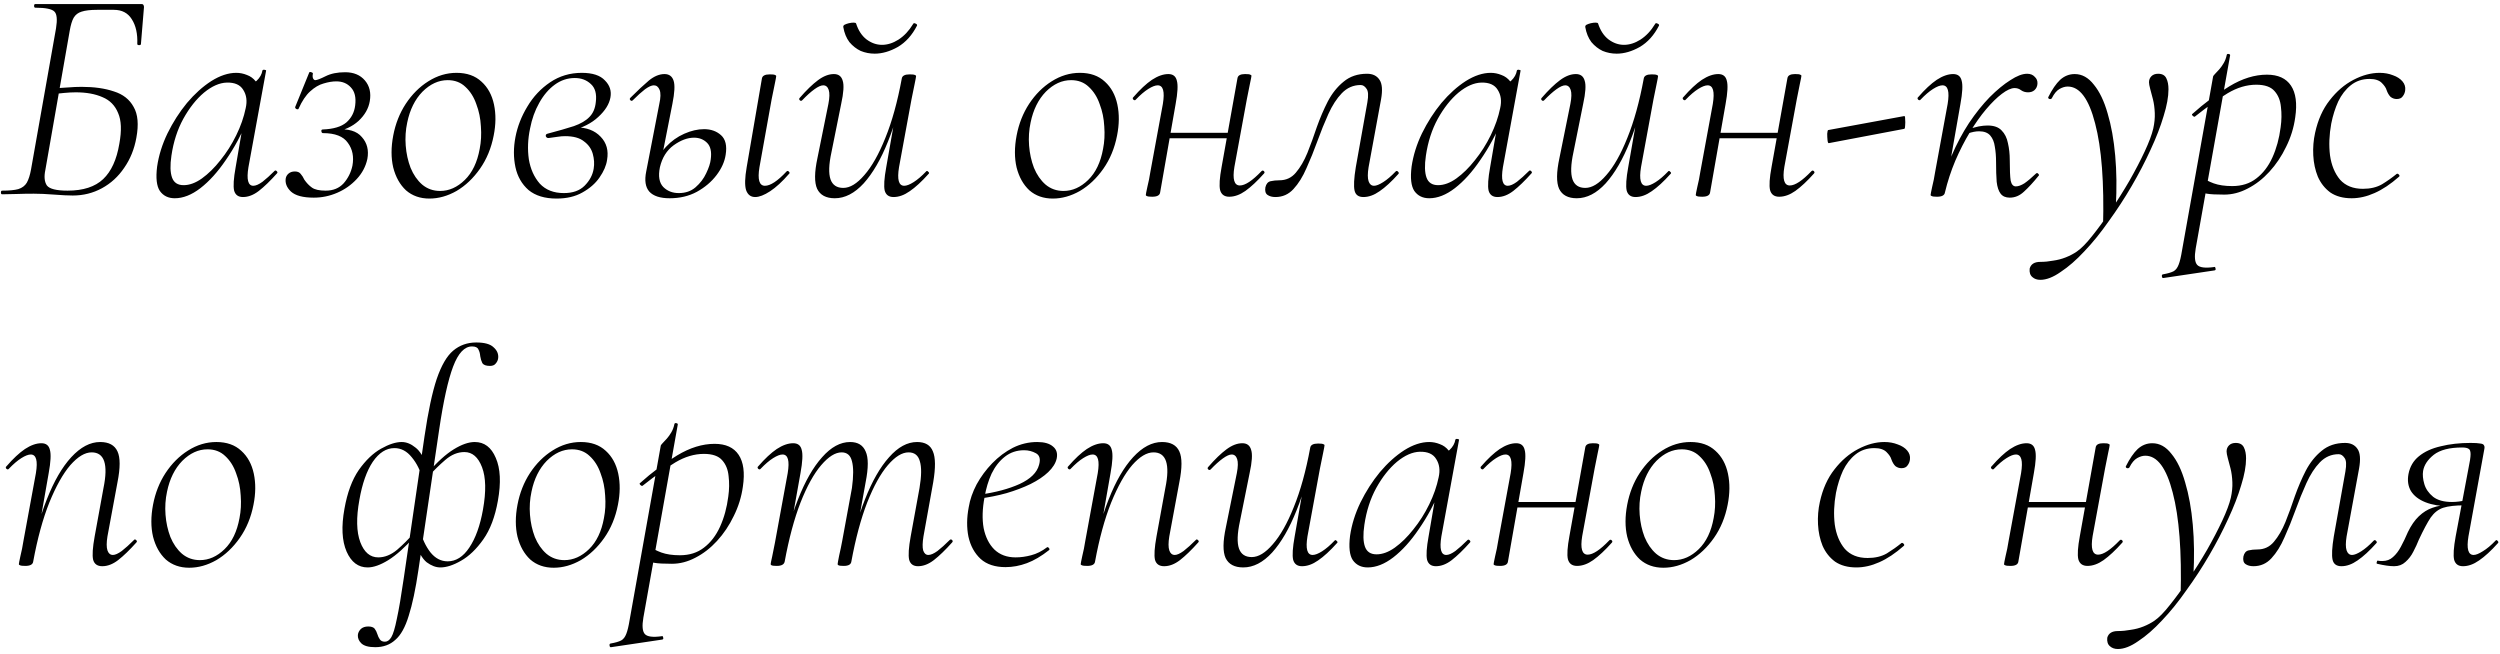 <?xml version="1.0" encoding="UTF-8"?> <svg xmlns="http://www.w3.org/2000/svg" width="386" height="101" viewBox="0 0 386 101" fill="none"><path d="M11.233 30.188C10.512 30.188 9.557 30.141 8.366 30.047C7.175 29.953 6.126 29.906 5.217 29.906C4.277 29.906 3.384 29.922 2.538 29.953C1.692 29.984 0.956 30 0.329 30C0.204 30 0.141 29.906 0.141 29.718C0.141 29.53 0.204 29.436 0.329 29.436C1.426 29.436 2.256 29.358 2.82 29.201C3.415 29.013 3.854 28.684 4.136 28.214C4.418 27.713 4.637 27.023 4.794 26.146L8.648 4.385C8.867 3.038 8.789 2.176 8.413 1.8C8.037 1.393 7.05 1.189 5.452 1.189C5.327 1.189 5.264 1.095 5.264 0.907C5.264 0.719 5.327 0.625 5.452 0.625H21.855C22.012 0.625 22.106 0.672 22.137 0.766C22.2 0.829 22.231 0.938 22.231 1.095L21.761 6.782C21.761 6.907 21.667 6.97 21.479 6.97C21.291 6.97 21.197 6.907 21.197 6.782C21.26 5.215 20.978 3.946 20.351 2.975C19.756 2.004 18.831 1.518 17.578 1.518H14.993C13.959 1.518 13.16 1.612 12.596 1.8C12.063 1.957 11.656 2.27 11.374 2.74C11.123 3.179 10.92 3.852 10.763 4.761L7.003 26.24C6.784 27.274 6.862 28.073 7.238 28.637C7.645 29.17 8.711 29.436 10.434 29.436C12.847 29.436 14.68 28.841 15.933 27.65C17.186 26.459 18.017 24.642 18.424 22.198C18.8 20.161 18.737 18.579 18.236 17.451C17.766 16.292 16.967 15.477 15.839 15.007C14.711 14.506 13.332 14.255 11.703 14.255C11.139 14.255 10.544 14.286 9.917 14.349C9.322 14.412 8.711 14.474 8.084 14.537L8.178 13.691C8.993 13.597 9.76 13.534 10.481 13.503C11.233 13.44 11.938 13.409 12.596 13.409C14.539 13.409 16.199 13.644 17.578 14.114C18.988 14.553 20.006 15.352 20.633 16.511C21.291 17.639 21.432 19.221 21.056 21.258C20.743 23.013 20.116 24.564 19.176 25.911C18.267 27.258 17.124 28.308 15.745 29.06C14.366 29.812 12.862 30.188 11.233 30.188ZM26.985 30.611C25.982 30.611 25.214 30.235 24.682 29.483C24.18 28.731 24.039 27.478 24.259 25.723C24.509 24 25.042 22.292 25.857 20.6C26.703 18.877 27.705 17.31 28.865 15.9C30.055 14.49 31.309 13.362 32.625 12.516C33.972 11.67 35.257 11.247 36.479 11.247C37.043 11.247 37.591 11.357 38.124 11.576C38.656 11.764 39.111 12.093 39.487 12.563C39.863 13.033 40.082 13.644 40.145 14.396L38.359 13.221C38.703 13.158 39.126 12.908 39.628 12.469C40.129 11.999 40.427 11.466 40.521 10.871C40.583 10.777 40.693 10.746 40.85 10.777C41.038 10.808 41.116 10.855 41.085 10.918L38.359 25.817C38.045 27.728 38.296 28.684 39.111 28.684C39.487 28.684 39.957 28.48 40.521 28.073C41.085 27.634 41.711 27.07 42.401 26.381C42.495 26.287 42.604 26.303 42.73 26.428C42.855 26.553 42.871 26.663 42.777 26.757C41.743 27.916 40.803 28.825 39.957 29.483C39.142 30.11 38.327 30.423 37.513 30.423C36.792 30.423 36.338 30.094 36.15 29.436C35.993 28.747 36.071 27.54 36.385 25.817L37.513 19.237L38.265 18.438C37.293 20.757 36.165 22.84 34.881 24.689C33.627 26.538 32.311 27.995 30.933 29.06C29.585 30.094 28.269 30.611 26.985 30.611ZM28.348 28.59C29.256 28.59 30.196 28.245 31.168 27.556C32.17 26.835 33.126 25.895 34.035 24.736C34.975 23.577 35.789 22.292 36.479 20.882C37.168 19.472 37.654 18.078 37.936 16.699C38.186 15.602 38.061 14.662 37.56 13.879C37.09 13.096 36.244 12.72 35.022 12.751C33.894 12.782 32.719 13.299 31.497 14.302C30.306 15.305 29.241 16.652 28.301 18.344C27.392 20.005 26.781 21.9 26.468 24.031C26.248 25.504 26.28 26.632 26.562 27.415C26.844 28.198 27.439 28.59 28.348 28.59ZM48.682 12.375C48.932 12.375 49.465 12.171 50.28 11.764C51.094 11.357 52.097 11.153 53.288 11.153C54.604 11.153 55.622 11.576 56.343 12.422C57.063 13.268 57.314 14.333 57.095 15.618C56.907 16.746 56.327 17.764 55.356 18.673C54.384 19.55 53.162 20.114 51.69 20.365L51.878 19.989C53.758 19.832 55.089 20.224 55.873 21.164C56.687 22.073 56.969 23.201 56.719 24.548C56.468 25.707 55.92 26.741 55.074 27.65C54.228 28.559 53.225 29.264 52.066 29.765C50.906 30.266 49.7 30.517 48.447 30.517C46.786 30.517 45.611 30.204 44.922 29.577C44.264 28.95 43.997 28.261 44.123 27.509C44.185 27.227 44.326 26.992 44.546 26.804C44.796 26.585 45.125 26.475 45.533 26.475C45.94 26.475 46.238 26.6 46.426 26.851C46.645 27.102 46.833 27.399 46.99 27.744C47.334 28.245 47.726 28.653 48.165 28.966C48.603 29.279 49.308 29.436 50.28 29.436C51.439 29.436 52.363 29.06 53.053 28.308C53.742 27.525 54.196 26.616 54.416 25.582C54.666 24.203 54.431 23.028 53.711 22.057C53.021 21.054 51.737 20.553 49.857 20.553C49.731 20.553 49.653 20.459 49.622 20.271C49.59 20.083 49.669 19.989 49.857 19.989C51.486 19.926 52.692 19.566 53.476 18.908C54.259 18.219 54.713 17.341 54.839 16.276C54.995 15.054 54.776 14.13 54.181 13.503C53.617 12.876 52.865 12.563 51.925 12.563C51.329 12.563 50.671 12.673 49.951 12.892C49.261 13.08 48.572 13.487 47.883 14.114C47.225 14.709 46.629 15.602 46.097 16.793C46.065 16.887 45.956 16.903 45.768 16.84C45.611 16.746 45.548 16.636 45.58 16.511L47.742 11.2C47.773 11.106 47.883 11.09 48.071 11.153C48.259 11.216 48.337 11.294 48.306 11.388C48.243 11.701 48.259 11.952 48.353 12.14C48.447 12.297 48.556 12.375 48.682 12.375ZM66.308 30.658C64.867 30.658 63.66 30.235 62.689 29.389C61.749 28.512 61.091 27.337 60.715 25.864C60.37 24.391 60.37 22.746 60.715 20.929C61.06 19.112 61.702 17.482 62.642 16.041C63.614 14.568 64.773 13.409 66.12 12.563C67.499 11.686 68.956 11.247 70.491 11.247C72.089 11.247 73.374 11.701 74.345 12.61C75.317 13.487 75.959 14.662 76.272 16.135C76.585 17.608 76.57 19.206 76.225 20.929C75.849 22.872 75.144 24.579 74.11 26.052C73.076 27.525 71.87 28.668 70.491 29.483C69.112 30.266 67.718 30.658 66.308 30.658ZM67.953 29.483C69.332 29.483 70.601 28.919 71.76 27.791C72.919 26.663 73.687 25.065 74.063 22.997C74.282 21.9 74.345 20.741 74.251 19.519C74.189 18.297 73.954 17.153 73.546 16.088C73.17 14.991 72.606 14.098 71.854 13.409C71.133 12.72 70.225 12.375 69.128 12.375C67.718 12.375 66.418 12.97 65.227 14.161C64.068 15.352 63.285 16.934 62.877 18.908C62.627 20.067 62.548 21.258 62.642 22.48C62.736 23.702 62.987 24.846 63.394 25.911C63.833 26.976 64.428 27.838 65.18 28.496C65.963 29.154 66.888 29.483 67.953 29.483ZM85.93 30.658C84.113 30.658 82.671 30.219 81.606 29.342C80.572 28.433 79.898 27.258 79.585 25.817C79.272 24.344 79.272 22.793 79.585 21.164C79.898 19.535 80.509 17.968 81.418 16.464C82.327 14.929 83.502 13.675 84.943 12.704C86.384 11.733 88.014 11.247 89.831 11.247C91.492 11.247 92.682 11.639 93.403 12.422C94.155 13.174 94.437 14.051 94.249 15.054C94.061 16.088 93.434 17.091 92.369 18.062C91.335 19.033 89.941 19.738 88.186 20.177L88.891 19.66C90.552 19.66 91.836 20.146 92.745 21.117C93.654 22.057 93.983 23.248 93.732 24.689C93.607 25.566 93.215 26.475 92.557 27.415C91.93 28.324 91.053 29.091 89.925 29.718C88.828 30.345 87.497 30.658 85.93 30.658ZM87.058 29.812C88.437 29.812 89.502 29.436 90.254 28.684C91.037 27.901 91.507 27.023 91.664 26.052C91.789 25.3 91.742 24.532 91.523 23.749C91.304 22.966 90.849 22.323 90.16 21.822C89.502 21.289 88.531 21.023 87.246 21.023C86.87 21.023 86.494 21.054 86.118 21.117C85.742 21.18 85.288 21.242 84.755 21.305C84.536 21.336 84.379 21.258 84.285 21.07C84.222 20.851 84.301 20.71 84.52 20.647C86.181 20.208 87.544 19.817 88.609 19.472C89.674 19.096 90.473 18.626 91.006 18.062C91.57 17.498 91.899 16.73 91.993 15.759C92.15 14.506 91.899 13.581 91.241 12.986C90.583 12.359 89.753 12.046 88.75 12.046C87.622 12.046 86.588 12.391 85.648 13.08C84.708 13.769 83.909 14.709 83.251 15.9C82.593 17.059 82.123 18.375 81.841 19.848C81.496 21.477 81.434 23.06 81.653 24.595C81.904 26.099 82.468 27.352 83.345 28.355C84.254 29.326 85.491 29.812 87.058 29.812ZM116.602 30.423C115.913 30.423 115.443 30.063 115.192 29.342C114.973 28.621 115.004 27.446 115.286 25.817L117.636 12.14C117.699 11.701 118.106 11.482 118.858 11.482C119.297 11.482 119.563 11.513 119.657 11.576C119.783 11.607 119.845 11.67 119.845 11.764C119.845 11.858 119.767 12.281 119.61 13.033C119.454 13.754 119.297 14.521 119.14 15.336L117.26 25.817C116.947 27.728 117.229 28.684 118.106 28.684C118.952 28.684 120.065 27.948 121.443 26.475C121.569 26.35 121.694 26.365 121.819 26.522C121.945 26.647 121.945 26.757 121.819 26.851C120.785 28.042 119.814 28.935 118.905 29.53C117.997 30.125 117.229 30.423 116.602 30.423ZM103.395 30.611C101.923 30.611 100.873 30.266 100.246 29.577C99.651 28.888 99.494 27.854 99.776 26.475L101.797 16.041C102.017 15.07 102.032 14.349 101.844 13.879C101.656 13.409 101.359 13.174 100.951 13.174C100.607 13.174 100.152 13.378 99.588 13.785C99.056 14.192 98.429 14.756 97.708 15.477C97.583 15.602 97.458 15.602 97.332 15.477C97.207 15.352 97.207 15.226 97.332 15.101C98.46 13.973 99.416 13.08 100.199 12.422C101.014 11.764 101.813 11.435 102.596 11.435C103.317 11.435 103.787 11.78 104.006 12.469C104.226 13.127 104.163 14.318 103.818 16.041L101.891 25.817C101.609 27.196 101.782 28.214 102.408 28.872C103.035 29.499 103.834 29.812 104.805 29.812C105.839 29.812 106.701 29.514 107.39 28.919C108.111 28.292 108.659 27.572 109.035 26.757C109.443 25.911 109.678 25.19 109.74 24.595C109.897 23.436 109.709 22.59 109.176 22.057C108.644 21.524 107.97 21.258 107.155 21.258C106.153 21.258 105.103 21.65 104.006 22.433C102.941 23.216 102.236 24.344 101.891 25.817L101.28 25.77C101.531 24.548 102.048 23.514 102.831 22.668C103.646 21.791 104.586 21.117 105.651 20.647C106.717 20.177 107.735 19.942 108.706 19.942C109.772 19.942 110.649 20.255 111.338 20.882C112.028 21.509 112.263 22.511 112.043 23.89C111.887 24.955 111.417 26.005 110.633 27.039C109.85 28.073 108.832 28.935 107.578 29.624C106.356 30.282 104.962 30.611 103.395 30.611ZM128.892 30.611C127.544 30.611 126.636 30.125 126.166 29.154C125.727 28.183 125.743 26.6 126.213 24.407L127.905 16.041C128.093 15.07 128.108 14.349 127.952 13.879C127.795 13.409 127.513 13.174 127.106 13.174C126.761 13.174 126.307 13.378 125.743 13.785C125.179 14.192 124.552 14.756 123.863 15.477C123.737 15.602 123.612 15.602 123.487 15.477C123.361 15.352 123.361 15.226 123.487 15.101C124.521 13.91 125.461 13.002 126.307 12.375C127.153 11.748 127.967 11.435 128.751 11.435C129.471 11.435 129.926 11.78 130.114 12.469C130.333 13.127 130.255 14.318 129.879 16.041L128.375 23.514C127.967 25.394 127.92 26.788 128.234 27.697C128.547 28.574 129.205 29.013 130.208 29.013C131.242 29.013 132.323 28.355 133.451 27.039C134.61 25.723 135.691 23.812 136.694 21.305C137.728 18.767 138.574 15.712 139.232 12.14L139.749 12.187C139.122 15.822 138.245 19.033 137.117 21.822C136.02 24.579 134.767 26.741 133.357 28.308C131.947 29.843 130.458 30.611 128.892 30.611ZM137.963 30.423C137.242 30.423 136.788 30.094 136.6 29.436C136.443 28.747 136.521 27.54 136.835 25.817L139.232 12.14C139.294 11.701 139.702 11.482 140.454 11.482C140.861 11.482 141.127 11.513 141.253 11.576C141.378 11.607 141.441 11.67 141.441 11.764C141.441 11.858 141.362 12.281 141.206 13.033C141.049 13.754 140.892 14.521 140.736 15.336L138.809 25.817C138.495 27.728 138.762 28.684 139.608 28.684C139.984 28.684 140.469 28.496 141.065 28.12C141.66 27.744 142.302 27.196 142.992 26.475C143.086 26.35 143.195 26.365 143.321 26.522C143.477 26.647 143.493 26.757 143.368 26.851C142.302 28.042 141.331 28.935 140.454 29.53C139.608 30.125 138.777 30.423 137.963 30.423ZM135.049 8.286C134.297 8.286 133.576 8.145 132.887 7.863C132.229 7.55 131.649 7.095 131.148 6.5C130.678 5.873 130.364 5.106 130.208 4.197C130.176 4.04 130.239 3.915 130.396 3.821C130.584 3.727 130.803 3.649 131.054 3.586C131.336 3.523 131.586 3.492 131.806 3.492C132.025 3.492 132.15 3.539 132.182 3.633C132.526 4.698 133.059 5.513 133.78 6.077C134.532 6.641 135.331 6.923 136.177 6.923C137.023 6.923 137.869 6.657 138.715 6.124C139.592 5.56 140.344 4.761 140.971 3.727C141.033 3.57 141.159 3.539 141.347 3.633C141.566 3.727 141.644 3.837 141.582 3.962C140.83 5.435 139.843 6.531 138.621 7.252C137.399 7.941 136.208 8.286 135.049 8.286ZM162.557 30.658C161.116 30.658 159.91 30.235 158.938 29.389C157.998 28.512 157.34 27.337 156.964 25.864C156.62 24.391 156.62 22.746 156.964 20.929C157.309 19.112 157.951 17.482 158.891 16.041C159.863 14.568 161.022 13.409 162.369 12.563C163.748 11.686 165.205 11.247 166.74 11.247C168.338 11.247 169.623 11.701 170.594 12.61C171.566 13.487 172.208 14.662 172.521 16.135C172.835 17.608 172.819 19.206 172.474 20.929C172.098 22.872 171.393 24.579 170.359 26.052C169.325 27.525 168.119 28.668 166.74 29.483C165.362 30.266 163.967 30.658 162.557 30.658ZM164.202 29.483C165.581 29.483 166.85 28.919 168.009 27.791C169.169 26.663 169.936 25.065 170.312 22.997C170.532 21.9 170.594 20.741 170.5 19.519C170.438 18.297 170.203 17.153 169.795 16.088C169.419 14.991 168.855 14.098 168.103 13.409C167.383 12.72 166.474 12.375 165.377 12.375C163.967 12.375 162.667 12.97 161.476 14.161C160.317 15.352 159.534 16.934 159.126 18.908C158.876 20.067 158.797 21.258 158.891 22.48C158.985 23.702 159.236 24.846 159.643 25.911C160.082 26.976 160.677 27.838 161.429 28.496C162.213 29.154 163.137 29.483 164.202 29.483ZM177.902 30.376C177.495 30.376 177.228 30.345 177.103 30.282C176.978 30.251 176.915 30.188 176.915 30.094C176.915 30 176.993 29.593 177.15 28.872C177.338 28.12 177.495 27.337 177.62 26.522L179.547 16.041C179.86 14.13 179.594 13.174 178.748 13.174C178.372 13.174 177.886 13.362 177.291 13.738C176.696 14.114 176.053 14.662 175.364 15.383C175.27 15.508 175.145 15.508 174.988 15.383C174.863 15.226 174.863 15.101 174.988 15.007C176.022 13.816 176.978 12.923 177.855 12.328C178.764 11.733 179.61 11.435 180.393 11.435C181.114 11.435 181.552 11.78 181.709 12.469C181.897 13.127 181.834 14.318 181.521 16.041L179.124 29.718C179.061 30.157 178.654 30.376 177.902 30.376ZM179.547 21.352L179.735 20.506H190.545L190.404 21.352H179.547ZM189.793 30.376C189.041 30.376 188.571 30.031 188.383 29.342C188.226 28.653 188.305 27.462 188.618 25.77L191.062 12.093C191.125 11.654 191.516 11.435 192.237 11.435C192.676 11.435 192.942 11.466 193.036 11.529C193.161 11.56 193.224 11.623 193.224 11.717C193.224 11.811 193.146 12.218 192.989 12.939C192.832 13.66 192.676 14.443 192.519 15.289L190.592 25.77C190.279 27.681 190.561 28.637 191.438 28.637C192.253 28.637 193.365 27.901 194.775 26.428C194.9 26.303 195.026 26.303 195.151 26.428C195.276 26.553 195.276 26.679 195.151 26.804C194.117 27.963 193.161 28.856 192.284 29.483C191.438 30.078 190.608 30.376 189.793 30.376ZM196.927 30.423C196.426 30.423 196.019 30.313 195.705 30.094C195.392 29.875 195.282 29.483 195.376 28.919C195.502 28.386 195.768 28.073 196.175 27.979C196.583 27.885 197.037 27.838 197.538 27.838C198.572 27.838 199.418 27.446 200.076 26.663C200.766 25.848 201.361 24.83 201.862 23.608C202.364 22.355 202.849 21.023 203.319 19.613C203.821 18.203 204.385 16.887 205.011 15.665C205.669 14.412 206.484 13.393 207.455 12.61C208.427 11.795 209.633 11.388 211.074 11.388C211.952 11.388 212.594 11.701 213.001 12.328C213.409 12.923 213.487 13.926 213.236 15.336L211.309 25.817C211.153 26.788 211.153 27.509 211.309 27.979C211.466 28.449 211.748 28.684 212.155 28.684C212.5 28.684 212.97 28.496 213.565 28.12C214.161 27.744 214.803 27.196 215.492 26.475C215.618 26.35 215.743 26.365 215.868 26.522C215.994 26.647 216.009 26.757 215.915 26.851C214.85 28.042 213.879 28.935 213.001 29.53C212.155 30.125 211.325 30.423 210.51 30.423C209.758 30.423 209.304 30.094 209.147 29.436C208.991 28.747 209.053 27.54 209.335 25.817L211.121 15.806C211.309 14.741 211.262 14.036 210.98 13.691C210.73 13.315 210.432 13.127 210.087 13.127C208.959 13.127 207.988 13.55 207.173 14.396C206.39 15.211 205.701 16.276 205.105 17.592C204.51 18.908 203.946 20.302 203.413 21.775C202.881 23.248 202.317 24.642 201.721 25.958C201.157 27.274 200.484 28.355 199.7 29.201C198.948 30.016 198.024 30.423 196.927 30.423ZM220.676 30.611C219.673 30.611 218.906 30.235 218.373 29.483C217.872 28.731 217.731 27.478 217.95 25.723C218.201 24 218.733 22.292 219.548 20.6C220.394 18.877 221.397 17.31 222.556 15.9C223.747 14.49 225 13.362 226.316 12.516C227.663 11.67 228.948 11.247 230.17 11.247C230.734 11.247 231.282 11.357 231.815 11.576C232.348 11.764 232.802 12.093 233.178 12.563C233.554 13.033 233.773 13.644 233.836 14.396L232.05 13.221C232.395 13.158 232.818 12.908 233.319 12.469C233.82 11.999 234.118 11.466 234.212 10.871C234.275 10.777 234.384 10.746 234.541 10.777C234.729 10.808 234.807 10.855 234.776 10.918L232.05 25.817C231.737 27.728 231.987 28.684 232.802 28.684C233.178 28.684 233.648 28.48 234.212 28.073C234.776 27.634 235.403 27.07 236.092 26.381C236.186 26.287 236.296 26.303 236.421 26.428C236.546 26.553 236.562 26.663 236.468 26.757C235.434 27.916 234.494 28.825 233.648 29.483C232.833 30.11 232.019 30.423 231.204 30.423C230.483 30.423 230.029 30.094 229.841 29.436C229.684 28.747 229.763 27.54 230.076 25.817L231.204 19.237L231.956 18.438C230.985 20.757 229.857 22.84 228.572 24.689C227.319 26.538 226.003 27.995 224.624 29.06C223.277 30.094 221.961 30.611 220.676 30.611ZM222.039 28.59C222.948 28.59 223.888 28.245 224.859 27.556C225.862 26.835 226.817 25.895 227.726 24.736C228.666 23.577 229.481 22.292 230.17 20.882C230.859 19.472 231.345 18.078 231.627 16.699C231.878 15.602 231.752 14.662 231.251 13.879C230.781 13.096 229.935 12.72 228.713 12.751C227.585 12.782 226.41 13.299 225.188 14.302C223.997 15.305 222.932 16.652 221.992 18.344C221.083 20.005 220.472 21.9 220.159 24.031C219.94 25.504 219.971 26.632 220.253 27.415C220.535 28.198 221.13 28.59 222.039 28.59ZM243.454 30.611C242.107 30.611 241.198 30.125 240.728 29.154C240.289 28.183 240.305 26.6 240.775 24.407L242.467 16.041C242.655 15.07 242.671 14.349 242.514 13.879C242.357 13.409 242.075 13.174 241.668 13.174C241.323 13.174 240.869 13.378 240.305 13.785C239.741 14.192 239.114 14.756 238.425 15.477C238.3 15.602 238.174 15.602 238.049 15.477C237.924 15.352 237.924 15.226 238.049 15.101C239.083 13.91 240.023 13.002 240.869 12.375C241.715 11.748 242.53 11.435 243.313 11.435C244.034 11.435 244.488 11.78 244.676 12.469C244.895 13.127 244.817 14.318 244.441 16.041L242.937 23.514C242.53 25.394 242.483 26.788 242.796 27.697C243.109 28.574 243.767 29.013 244.77 29.013C245.804 29.013 246.885 28.355 248.013 27.039C249.172 25.723 250.253 23.812 251.256 21.305C252.29 18.767 253.136 15.712 253.794 12.14L254.311 12.187C253.684 15.822 252.807 19.033 251.679 21.822C250.582 24.579 249.329 26.741 247.919 28.308C246.509 29.843 245.021 30.611 243.454 30.611ZM252.525 30.423C251.804 30.423 251.35 30.094 251.162 29.436C251.005 28.747 251.084 27.54 251.397 25.817L253.794 12.14C253.857 11.701 254.264 11.482 255.016 11.482C255.423 11.482 255.69 11.513 255.815 11.576C255.94 11.607 256.003 11.67 256.003 11.764C256.003 11.858 255.925 12.281 255.768 13.033C255.611 13.754 255.455 14.521 255.298 15.336L253.371 25.817C253.058 27.728 253.324 28.684 254.17 28.684C254.546 28.684 255.032 28.496 255.627 28.12C256.222 27.744 256.865 27.196 257.554 26.475C257.648 26.35 257.758 26.365 257.883 26.522C258.04 26.647 258.055 26.757 257.93 26.851C256.865 28.042 255.893 28.935 255.016 29.53C254.17 30.125 253.34 30.423 252.525 30.423ZM249.611 8.286C248.859 8.286 248.138 8.145 247.449 7.863C246.791 7.55 246.211 7.095 245.71 6.5C245.24 5.873 244.927 5.106 244.77 4.197C244.739 4.04 244.801 3.915 244.958 3.821C245.146 3.727 245.365 3.649 245.616 3.586C245.898 3.523 246.149 3.492 246.368 3.492C246.587 3.492 246.713 3.539 246.744 3.633C247.089 4.698 247.621 5.513 248.342 6.077C249.094 6.641 249.893 6.923 250.739 6.923C251.585 6.923 252.431 6.657 253.277 6.124C254.154 5.56 254.906 4.761 255.533 3.727C255.596 3.57 255.721 3.539 255.909 3.633C256.128 3.727 256.207 3.837 256.144 3.962C255.392 5.435 254.405 6.531 253.183 7.252C251.961 7.941 250.77 8.286 249.611 8.286ZM262.814 30.376C262.407 30.376 262.14 30.345 262.015 30.282C261.89 30.251 261.827 30.188 261.827 30.094C261.827 30 261.905 29.593 262.062 28.872C262.25 28.12 262.407 27.337 262.532 26.522L264.459 16.041C264.772 14.13 264.506 13.174 263.66 13.174C263.284 13.174 262.798 13.362 262.203 13.738C261.608 14.114 260.965 14.662 260.276 15.383C260.182 15.508 260.057 15.508 259.9 15.383C259.775 15.226 259.775 15.101 259.9 15.007C260.934 13.816 261.89 12.923 262.767 12.328C263.676 11.733 264.522 11.435 265.305 11.435C266.026 11.435 266.464 11.78 266.621 12.469C266.809 13.127 266.746 14.318 266.433 16.041L264.036 29.718C263.973 30.157 263.566 30.376 262.814 30.376ZM264.459 21.352L264.647 20.506H275.457L275.316 21.352H264.459ZM274.705 30.376C273.953 30.376 273.483 30.031 273.295 29.342C273.138 28.653 273.217 27.462 273.53 25.77L275.974 12.093C276.037 11.654 276.428 11.435 277.149 11.435C277.588 11.435 277.854 11.466 277.948 11.529C278.073 11.56 278.136 11.623 278.136 11.717C278.136 11.811 278.058 12.218 277.901 12.939C277.744 13.66 277.588 14.443 277.431 15.289L275.504 25.77C275.191 27.681 275.473 28.637 276.35 28.637C277.165 28.637 278.277 27.901 279.687 26.428C279.812 26.303 279.938 26.303 280.063 26.428C280.188 26.553 280.188 26.679 280.063 26.804C279.029 27.963 278.073 28.856 277.196 29.483C276.35 30.078 275.52 30.376 274.705 30.376ZM282.357 22.104C282.263 22.104 282.2 21.947 282.169 21.634C282.137 21.321 282.122 20.992 282.122 20.647C282.153 20.302 282.2 20.114 282.263 20.083L294.013 17.921C294.107 17.89 294.154 18.046 294.154 18.391C294.185 18.704 294.185 19.033 294.154 19.378C294.154 19.691 294.107 19.864 294.013 19.895L282.357 22.104ZM300.296 29.718L299.685 29.671C299.998 27.728 300.547 25.848 301.33 24.031C302.113 22.214 303.006 20.537 304.009 19.002C305.043 17.467 306.108 16.135 307.205 15.007C308.333 13.879 309.398 13.002 310.401 12.375C311.404 11.717 312.265 11.388 312.986 11.388C313.487 11.388 313.879 11.545 314.161 11.858C314.474 12.14 314.615 12.5 314.584 12.939C314.553 13.346 314.396 13.675 314.114 13.926C313.863 14.145 313.534 14.255 313.127 14.255C312.72 14.255 312.359 14.145 312.046 13.926C311.764 13.707 311.435 13.597 311.059 13.597C310.526 13.597 309.868 13.895 309.085 14.49C308.333 15.054 307.518 15.853 306.641 16.887C305.795 17.89 304.965 19.065 304.15 20.412C303.335 21.759 302.583 23.232 301.894 24.83C301.236 26.397 300.703 28.026 300.296 29.718ZM299.074 30.376C298.667 30.376 298.4 30.345 298.275 30.282C298.15 30.251 298.087 30.188 298.087 30.094C298.087 30 298.165 29.593 298.322 28.872C298.51 28.12 298.667 27.337 298.792 26.522L300.719 16.041C301.032 14.13 300.766 13.174 299.92 13.174C299.544 13.174 299.058 13.362 298.463 13.738C297.868 14.114 297.225 14.662 296.536 15.383C296.442 15.508 296.317 15.508 296.16 15.383C296.035 15.226 296.035 15.101 296.16 15.007C297.194 13.816 298.15 12.923 299.027 12.328C299.936 11.733 300.782 11.435 301.565 11.435C302.286 11.435 302.724 11.78 302.881 12.469C303.069 13.127 303.006 14.318 302.693 16.041L300.296 29.718C300.233 30.157 299.826 30.376 299.074 30.376ZM310.307 30.517C309.68 30.517 309.21 30.313 308.897 29.906C308.584 29.499 308.38 28.888 308.286 28.073C308.223 27.258 308.192 26.24 308.192 25.018C308.192 24.141 308.129 23.357 308.004 22.668C307.91 21.947 307.675 21.368 307.299 20.929C306.923 20.49 306.343 20.271 305.56 20.271C305.059 20.271 304.495 20.381 303.868 20.6L303.821 20.036C304.448 19.785 305.012 19.613 305.513 19.519C306.014 19.425 306.469 19.378 306.876 19.378C307.847 19.378 308.568 19.629 309.038 20.13C309.539 20.631 309.868 21.289 310.025 22.104C310.213 22.919 310.307 23.78 310.307 24.689C310.307 26.224 310.354 27.29 310.448 27.885C310.573 28.48 310.84 28.778 311.247 28.778C311.623 28.778 312.062 28.621 312.563 28.308C313.064 27.963 313.66 27.462 314.349 26.804C314.474 26.679 314.6 26.694 314.725 26.851C314.85 26.976 314.85 27.086 314.725 27.18C313.942 28.151 313.205 28.95 312.516 29.577C311.858 30.204 311.122 30.517 310.307 30.517ZM315.026 43.207C314.525 43.207 314.117 43.066 313.804 42.784C313.459 42.502 313.318 42.063 313.381 41.468C313.569 40.779 314.117 40.434 315.026 40.434C315.684 40.434 316.342 40.371 317 40.246C317.689 40.152 318.347 39.98 318.974 39.729C319.601 39.478 320.165 39.181 320.666 38.836C321.355 38.366 322.154 37.551 323.063 36.392C323.972 35.264 324.927 33.948 325.93 32.444C326.933 30.971 327.888 29.452 328.797 27.885C329.706 26.287 330.489 24.783 331.147 23.373C331.805 21.963 332.244 20.788 332.463 19.848C332.651 19.002 332.729 18.203 332.698 17.451C332.667 16.668 332.573 15.963 332.416 15.336C332.259 14.709 332.118 14.177 331.993 13.738C331.868 13.268 331.805 12.923 331.805 12.704C331.805 12.328 331.93 12.015 332.181 11.764C332.432 11.513 332.776 11.388 333.215 11.388C333.842 11.388 334.265 11.623 334.484 12.093C334.703 12.532 334.813 13.096 334.813 13.785C334.813 14.944 334.562 16.323 334.061 17.921C333.591 19.519 332.917 21.258 332.04 23.138C331.194 24.987 330.223 26.851 329.126 28.731C328.029 30.611 326.854 32.413 325.601 34.136C324.379 35.891 323.126 37.442 321.841 38.789C320.588 40.136 319.366 41.202 318.175 41.985C317.016 42.8 315.966 43.207 315.026 43.207ZM324.708 35.076C324.896 28.183 324.489 22.84 323.486 19.049C322.515 15.258 321.105 13.362 319.256 13.362C318.849 13.362 318.426 13.487 317.987 13.738C317.548 13.989 317.157 14.459 316.812 15.148C316.749 15.273 316.624 15.32 316.436 15.289C316.279 15.226 316.217 15.132 316.248 15.007C316.843 13.816 317.454 12.923 318.081 12.328C318.739 11.733 319.491 11.435 320.337 11.435C321.465 11.435 322.452 11.983 323.298 13.08C324.175 14.145 324.88 15.618 325.413 17.498C325.977 19.378 326.369 21.556 326.588 24.031C326.807 26.475 326.839 29.091 326.682 31.88L324.708 35.076ZM334.034 42.925C333.909 42.956 333.83 42.878 333.799 42.69C333.768 42.502 333.815 42.392 333.94 42.361C334.661 42.236 335.209 42.079 335.585 41.891C335.93 41.703 336.196 41.358 336.384 40.857C336.572 40.387 336.744 39.666 336.901 38.695L341.695 11.858C341.695 11.764 341.789 11.623 341.977 11.435C342.165 11.247 342.384 11.012 342.635 10.73C342.886 10.448 343.121 10.119 343.34 9.743C343.559 9.367 343.716 8.944 343.81 8.474C343.841 8.349 343.935 8.302 344.092 8.333C344.28 8.364 344.358 8.443 344.327 8.568L339.016 38.366C338.797 39.651 338.875 40.497 339.251 40.904C339.627 41.311 340.489 41.421 341.836 41.233C341.961 41.17 342.04 41.233 342.071 41.421C342.134 41.609 342.087 41.719 341.93 41.75L334.034 42.925ZM343.434 30.047C342.181 30.047 341.288 30 340.755 29.906C340.222 29.812 339.737 29.718 339.298 29.624L339.768 27.274C340.363 27.681 341.037 28.026 341.789 28.308C342.572 28.59 343.528 28.731 344.656 28.731C346.129 28.731 347.366 28.339 348.369 27.556C349.403 26.773 350.233 25.692 350.86 24.313C351.487 22.934 351.91 21.383 352.129 19.66C352.286 18.563 352.301 17.514 352.176 16.511C352.082 15.508 351.753 14.694 351.189 14.067C350.625 13.409 349.685 13.08 348.369 13.08C346.896 13.08 345.424 13.519 343.951 14.396C342.51 15.273 340.818 16.48 338.875 18.015C338.781 18.046 338.671 17.999 338.546 17.874C338.421 17.717 338.405 17.623 338.499 17.592C340.348 15.931 342.259 14.506 344.233 13.315C346.207 12.124 348.134 11.529 350.014 11.529C351.737 11.529 352.975 12.093 353.727 13.221C354.479 14.349 354.698 15.978 354.385 18.109C354.166 19.707 353.696 21.227 352.975 22.668C352.286 24.109 351.424 25.394 350.39 26.522C349.387 27.619 348.275 28.48 347.053 29.107C345.862 29.734 344.656 30.047 343.434 30.047ZM363.091 30.611C361.775 30.611 360.678 30.313 359.801 29.718C358.955 29.091 358.312 28.277 357.874 27.274C357.466 26.271 357.231 25.175 357.169 23.984C357.106 22.793 357.2 21.634 357.451 20.506C357.889 18.501 358.641 16.824 359.707 15.477C360.772 14.098 361.994 13.049 363.373 12.328C364.751 11.607 366.099 11.247 367.415 11.247C368.167 11.247 368.856 11.372 369.483 11.623C370.109 11.842 370.595 12.156 370.94 12.563C371.284 12.97 371.425 13.425 371.363 13.926C371.331 14.271 371.206 14.584 370.987 14.866C370.799 15.148 370.485 15.289 370.047 15.289C369.702 15.289 369.389 15.179 369.107 14.96C368.856 14.709 368.652 14.365 368.496 13.926C368.402 13.581 368.151 13.205 367.744 12.798C367.336 12.391 366.71 12.187 365.864 12.187C364.736 12.187 363.764 12.516 362.95 13.174C362.166 13.801 361.524 14.631 361.023 15.665C360.553 16.699 360.192 17.843 359.942 19.096C359.628 20.819 359.566 22.449 359.754 23.984C359.973 25.519 360.49 26.773 361.305 27.744C362.151 28.684 363.326 29.154 364.83 29.154C365.989 29.154 366.976 28.919 367.791 28.449C368.605 27.948 369.357 27.415 370.047 26.851C370.141 26.788 370.25 26.82 370.376 26.945C370.501 27.07 370.517 27.18 370.423 27.274C369.107 28.433 367.838 29.279 366.616 29.812C365.425 30.345 364.25 30.611 363.091 30.611ZM15.792 87.423C15.04 87.423 14.57 87.094 14.382 86.436C14.225 85.747 14.304 84.54 14.617 82.817L15.98 75.344C16.732 71.678 16.121 69.845 14.147 69.845C13.113 69.845 12.016 70.503 10.857 71.819C9.729 73.135 8.648 75.062 7.614 77.6C6.611 80.107 5.781 83.146 5.123 86.718L4.606 86.671C5.264 83.036 6.141 79.84 7.238 77.083C8.335 74.294 9.588 72.132 10.998 70.597C12.439 69.03 13.928 68.247 15.463 68.247C16.81 68.247 17.703 68.733 18.142 69.704C18.581 70.644 18.581 72.226 18.142 74.451L16.591 82.817C16.434 83.788 16.434 84.509 16.591 84.979C16.748 85.449 17.03 85.684 17.437 85.684C17.782 85.684 18.236 85.48 18.8 85.073C19.364 84.634 19.991 84.07 20.68 83.381C20.774 83.256 20.884 83.256 21.009 83.381C21.166 83.506 21.181 83.632 21.056 83.757C20.022 84.916 19.082 85.825 18.236 86.483C17.421 87.11 16.607 87.423 15.792 87.423ZM3.901 87.376C3.494 87.376 3.227 87.345 3.102 87.282C2.977 87.251 2.914 87.188 2.914 87.094C2.914 87 2.992 86.593 3.149 85.872C3.337 85.12 3.494 84.337 3.619 83.522L5.546 73.041C5.859 71.13 5.593 70.174 4.747 70.174C4.371 70.174 3.885 70.362 3.29 70.738C2.695 71.114 2.052 71.662 1.363 72.383C1.269 72.508 1.144 72.508 0.987 72.383C0.862 72.226 0.862 72.101 0.987 72.007C2.021 70.816 2.977 69.923 3.854 69.328C4.763 68.733 5.609 68.435 6.392 68.435C7.113 68.435 7.551 68.78 7.708 69.469C7.896 70.127 7.833 71.318 7.52 73.041L5.123 86.718C5.06 87.157 4.653 87.376 3.901 87.376ZM29.222 87.658C27.781 87.658 26.575 87.235 25.603 86.389C24.663 85.512 24.005 84.337 23.629 82.864C23.285 81.391 23.285 79.746 23.629 77.929C23.974 76.112 24.616 74.482 25.556 73.041C26.528 71.568 27.687 70.409 29.034 69.563C30.413 68.686 31.87 68.247 33.405 68.247C35.003 68.247 36.288 68.701 37.259 69.61C38.231 70.487 38.873 71.662 39.186 73.135C39.5 74.608 39.484 76.206 39.139 77.929C38.763 79.872 38.058 81.579 37.024 83.052C35.99 84.525 34.784 85.668 33.405 86.483C32.027 87.266 30.632 87.658 29.222 87.658ZM30.867 86.483C32.246 86.483 33.515 85.919 34.674 84.791C35.834 83.663 36.601 82.065 36.977 79.997C37.197 78.9 37.259 77.741 37.165 76.519C37.103 75.297 36.868 74.153 36.46 73.088C36.084 71.991 35.52 71.098 34.768 70.409C34.048 69.72 33.139 69.375 32.042 69.375C30.632 69.375 29.332 69.97 28.141 71.161C26.982 72.352 26.199 73.934 25.791 75.908C25.541 77.067 25.462 78.258 25.556 79.48C25.65 80.702 25.901 81.846 26.308 82.911C26.747 83.976 27.342 84.838 28.094 85.496C28.878 86.154 29.802 86.483 30.867 86.483ZM57.933 99.925C56.899 99.925 56.178 99.721 55.771 99.314C55.395 98.938 55.222 98.515 55.254 98.045C55.285 97.7 55.442 97.387 55.724 97.105C56.006 96.854 56.382 96.729 56.852 96.729C57.322 96.729 57.651 96.839 57.839 97.058C58.027 97.309 58.168 97.591 58.262 97.904C58.356 98.217 58.481 98.484 58.638 98.703C58.794 98.954 59.061 99.079 59.437 99.079C59.813 99.079 60.142 98.844 60.424 98.374C60.706 97.904 60.988 96.964 61.27 95.554C61.583 94.144 61.943 92.029 62.351 89.209L65.547 67.354C66.111 63.531 66.737 60.586 67.427 58.518C68.147 56.419 68.993 54.962 69.965 54.147C70.967 53.301 72.158 52.878 73.537 52.878C74.821 52.878 75.714 53.129 76.216 53.63C76.748 54.1 76.983 54.648 76.921 55.275C76.889 55.588 76.764 55.87 76.545 56.121C76.357 56.372 76.059 56.497 75.652 56.497C75.056 56.497 74.665 56.356 74.477 56.074C74.32 55.761 74.21 55.4 74.148 54.993C74.116 54.586 74.022 54.241 73.866 53.959C73.74 53.646 73.411 53.489 72.879 53.489C71.719 53.489 70.748 54.523 69.965 56.591C69.181 58.659 68.461 61.918 67.803 66.367L64.607 87.987C64.168 90.964 63.667 93.329 63.103 95.084C62.57 96.839 61.881 98.076 61.035 98.797C60.22 99.549 59.186 99.925 57.933 99.925ZM56.758 87.611C55.316 87.611 54.235 86.796 53.515 85.167C52.794 83.506 52.684 81.297 53.186 78.54C53.624 76.065 54.361 74.075 55.395 72.571C56.46 71.067 57.604 69.97 58.826 69.281C60.048 68.592 61.113 68.247 62.022 68.247C62.742 68.247 63.447 68.529 64.137 69.093C64.857 69.626 65.468 70.66 65.97 72.195L65.265 74.028C64.92 72.681 64.356 71.537 63.573 70.597C62.821 69.657 61.928 69.187 60.894 69.187C59.64 69.187 58.528 69.892 57.557 71.302C56.617 72.712 55.927 74.67 55.489 77.177C54.987 79.934 55.034 82.112 55.63 83.71C56.225 85.277 57.149 86.06 58.403 86.06C59.405 86.06 60.377 85.668 61.317 84.885C62.257 84.07 63.071 83.256 63.761 82.441L63.996 82.864C62.554 84.493 61.207 85.7 59.954 86.483C58.732 87.235 57.666 87.611 56.758 87.611ZM67.991 87.611C67.301 87.611 66.596 87.345 65.876 86.812C65.186 86.248 64.591 85.198 64.09 83.663L64.842 81.83C65.186 83.177 65.719 84.321 66.44 85.261C67.192 86.201 68.085 86.671 69.119 86.671C70.403 86.671 71.516 85.966 72.456 84.556C73.427 83.115 74.132 81.156 74.571 78.681C75.072 75.892 75.025 73.715 74.43 72.148C73.834 70.581 72.926 69.798 71.704 69.798C70.67 69.798 69.683 70.205 68.743 71.02C67.834 71.803 67.019 72.602 66.299 73.417L66.064 72.994C67.505 71.333 68.837 70.127 70.059 69.375C71.281 68.623 72.362 68.247 73.302 68.247C74.774 68.247 75.855 69.062 76.545 70.691C77.265 72.32 77.375 74.529 76.874 77.318C76.435 79.793 75.683 81.783 74.618 83.287C73.552 84.791 72.409 85.888 71.187 86.577C69.996 87.266 68.931 87.611 67.991 87.611ZM85.494 87.658C84.052 87.658 82.846 87.235 81.875 86.389C80.935 85.512 80.277 84.337 79.901 82.864C79.556 81.391 79.556 79.746 79.901 77.929C80.245 76.112 80.888 74.482 81.828 73.041C82.799 71.568 83.958 70.409 85.306 69.563C86.684 68.686 88.141 68.247 89.677 68.247C91.275 68.247 92.559 68.701 93.531 69.61C94.502 70.487 95.144 71.662 95.458 73.135C95.771 74.608 95.755 76.206 95.411 77.929C95.035 79.872 94.33 81.579 93.296 83.052C92.262 84.525 91.055 85.668 89.677 86.483C88.298 87.266 86.904 87.658 85.494 87.658ZM87.139 86.483C88.517 86.483 89.786 85.919 90.946 84.791C92.105 83.663 92.873 82.065 93.249 79.997C93.468 78.9 93.531 77.741 93.437 76.519C93.374 75.297 93.139 74.153 92.732 73.088C92.356 71.991 91.792 71.098 91.04 70.409C90.319 69.72 89.41 69.375 88.314 69.375C86.904 69.375 85.603 69.97 84.413 71.161C83.253 72.352 82.47 73.934 82.063 75.908C81.812 77.067 81.734 78.258 81.828 79.48C81.922 80.702 82.172 81.846 82.58 82.911C83.018 83.976 83.614 84.838 84.366 85.496C85.149 86.154 86.073 86.483 87.139 86.483ZM94.353 99.925C94.227 99.956 94.149 99.878 94.118 99.69C94.086 99.502 94.133 99.392 94.258 99.361C94.979 99.236 95.528 99.079 95.903 98.891C96.248 98.703 96.514 98.358 96.703 97.857C96.891 97.387 97.063 96.666 97.219 95.695L102.014 68.858C102.014 68.764 102.108 68.623 102.296 68.435C102.484 68.247 102.703 68.012 102.954 67.73C103.204 67.448 103.439 67.119 103.659 66.743C103.878 66.367 104.035 65.944 104.129 65.474C104.16 65.349 104.254 65.302 104.411 65.333C104.599 65.364 104.677 65.443 104.646 65.568L99.335 95.366C99.115 96.651 99.194 97.497 99.57 97.904C99.945 98.311 100.807 98.421 102.155 98.233C102.28 98.17 102.358 98.233 102.39 98.421C102.452 98.609 102.405 98.719 102.249 98.75L94.353 99.925ZM103.753 87.047C102.499 87.047 101.606 87 101.074 86.906C100.541 86.812 100.055 86.718 99.617 86.624L100.087 84.274C100.682 84.681 101.356 85.026 102.108 85.308C102.891 85.59 103.847 85.731 104.975 85.731C106.447 85.731 107.685 85.339 108.688 84.556C109.722 83.773 110.552 82.692 111.179 81.313C111.805 79.934 112.228 78.383 112.448 76.66C112.604 75.563 112.62 74.514 112.495 73.511C112.401 72.508 112.072 71.694 111.508 71.067C110.944 70.409 110.004 70.08 108.688 70.08C107.215 70.08 105.742 70.519 104.27 71.396C102.828 72.273 101.136 73.48 99.194 75.015C99.1 75.046 98.99 74.999 98.865 74.874C98.739 74.717 98.724 74.623 98.817 74.592C100.666 72.931 102.578 71.506 104.552 70.315C106.526 69.124 108.453 68.529 110.333 68.529C112.056 68.529 113.294 69.093 114.046 70.221C114.798 71.349 115.017 72.978 114.704 75.109C114.484 76.707 114.014 78.227 113.294 79.668C112.604 81.109 111.743 82.394 110.709 83.522C109.706 84.619 108.594 85.48 107.372 86.107C106.181 86.734 104.975 87.047 103.753 87.047ZM141.739 87.423C141.018 87.423 140.564 87.094 140.376 86.436C140.219 85.747 140.298 84.54 140.611 82.817L141.974 75.344C142.287 73.495 142.303 72.117 142.021 71.208C141.77 70.299 141.191 69.845 140.282 69.845C139.279 69.845 138.214 70.503 137.086 71.819C135.958 73.135 134.893 75.062 133.89 77.6C132.919 80.107 132.104 83.146 131.446 86.718L130.976 86.671C131.603 83.036 132.464 79.84 133.561 77.083C134.658 74.294 135.895 72.132 137.274 70.597C138.653 69.03 140.094 68.247 141.598 68.247C142.851 68.247 143.666 68.733 144.042 69.704C144.449 70.644 144.465 72.226 144.089 74.451L142.585 82.817C142.428 83.788 142.413 84.509 142.538 84.979C142.695 85.449 142.961 85.684 143.337 85.684C143.713 85.684 144.183 85.48 144.747 85.073C145.311 84.634 145.938 84.07 146.627 83.381C146.752 83.256 146.878 83.256 147.003 83.381C147.128 83.506 147.128 83.632 147.003 83.757C145.969 84.916 145.029 85.825 144.183 86.483C143.368 87.11 142.554 87.423 141.739 87.423ZM119.931 87.376C119.524 87.376 119.257 87.345 119.132 87.282C119.038 87.251 118.991 87.188 118.991 87.094C118.991 87 119.069 86.608 119.226 85.919C119.383 85.198 119.524 84.493 119.649 83.804L121.623 73.041C121.936 71.13 121.67 70.174 120.824 70.174C120.448 70.174 119.962 70.362 119.367 70.738C118.772 71.114 118.129 71.662 117.44 72.383C117.346 72.508 117.221 72.508 117.064 72.383C116.939 72.226 116.939 72.101 117.064 72.007C118.098 70.816 119.054 69.923 119.931 69.328C120.84 68.733 121.686 68.435 122.469 68.435C123.19 68.435 123.628 68.78 123.785 69.469C123.973 70.127 123.91 71.318 123.597 73.041L121.153 86.718C121.059 87.157 120.652 87.376 119.931 87.376ZM130.271 87.376C129.864 87.376 129.597 87.345 129.472 87.282C129.378 87.251 129.331 87.188 129.331 87.094C129.331 87 129.409 86.561 129.566 85.778C129.754 84.963 129.911 84.211 130.036 83.522L131.54 75.344C131.791 73.495 131.791 72.117 131.54 71.208C131.321 70.299 130.788 69.845 129.942 69.845C128.971 69.845 127.921 70.503 126.793 71.819C125.665 73.135 124.6 75.062 123.597 77.6C122.626 80.107 121.811 83.146 121.153 86.718L120.636 86.671C121.263 83.036 122.124 79.84 123.221 77.083C124.318 74.294 125.555 72.132 126.934 70.597C128.313 69.03 129.754 68.247 131.258 68.247C132.449 68.247 133.248 68.733 133.655 69.704C134.094 70.644 134.094 72.226 133.655 74.451L131.446 86.718C131.383 87.157 130.992 87.376 130.271 87.376ZM155.26 87.564C153.631 87.564 152.346 87.141 151.406 86.295C150.466 85.418 149.84 84.274 149.526 82.864C149.244 81.454 149.26 79.934 149.573 78.305C149.761 77.146 150.169 75.971 150.795 74.78C151.453 73.589 152.252 72.508 153.192 71.537C154.164 70.534 155.229 69.735 156.388 69.14C157.579 68.545 158.832 68.247 160.148 68.247C161.245 68.247 162.06 68.482 162.592 68.952C163.125 69.391 163.313 70.002 163.156 70.785C163 71.506 162.561 72.211 161.84 72.9C161.151 73.558 160.242 74.169 159.114 74.733C158.018 75.266 156.78 75.736 155.401 76.143C154.054 76.519 152.644 76.801 151.171 76.989L151.265 76.378C153.709 76.033 155.762 75.485 157.422 74.733C159.114 73.95 160.117 72.963 160.43 71.772C160.681 70.895 160.524 70.299 159.96 69.986C159.396 69.673 158.785 69.516 158.127 69.516C156.999 69.516 156.012 69.845 155.166 70.503C154.32 71.161 153.631 72.038 153.098 73.135C152.597 74.232 152.237 75.438 152.017 76.754C151.673 78.54 151.626 80.138 151.876 81.548C152.158 82.927 152.707 84.023 153.521 84.838C154.367 85.653 155.464 86.06 156.811 86.06C157.595 86.06 158.394 85.95 159.208 85.731C160.054 85.512 160.869 85.104 161.652 84.509C161.746 84.446 161.84 84.478 161.934 84.603C162.06 84.728 162.075 84.838 161.981 84.932C160.791 85.872 159.647 86.546 158.55 86.953C157.454 87.36 156.357 87.564 155.26 87.564ZM179.741 87.423C178.989 87.423 178.519 87.094 178.331 86.436C178.175 85.747 178.253 84.54 178.566 82.817L179.929 75.344C180.681 71.678 180.07 69.845 178.096 69.845C177.062 69.845 175.966 70.503 174.806 71.819C173.678 73.135 172.597 75.062 171.563 77.6C170.561 80.107 169.73 83.146 169.072 86.718L168.555 86.671C169.213 83.036 170.091 79.84 171.187 77.083C172.284 74.294 173.537 72.132 174.947 70.597C176.389 69.03 177.877 68.247 179.412 68.247C180.76 68.247 181.653 68.733 182.091 69.704C182.53 70.644 182.53 72.226 182.091 74.451L180.54 82.817C180.384 83.788 180.384 84.509 180.54 84.979C180.697 85.449 180.979 85.684 181.386 85.684C181.731 85.684 182.185 85.48 182.749 85.073C183.313 84.634 183.94 84.07 184.629 83.381C184.723 83.256 184.833 83.256 184.958 83.381C185.115 83.506 185.131 83.632 185.005 83.757C183.971 84.916 183.031 85.825 182.185 86.483C181.371 87.11 180.556 87.423 179.741 87.423ZM167.85 87.376C167.443 87.376 167.177 87.345 167.051 87.282C166.926 87.251 166.863 87.188 166.863 87.094C166.863 87 166.942 86.593 167.098 85.872C167.286 85.12 167.443 84.337 167.568 83.522L169.495 73.041C169.809 71.13 169.542 70.174 168.696 70.174C168.32 70.174 167.835 70.362 167.239 70.738C166.644 71.114 166.002 71.662 165.312 72.383C165.218 72.508 165.093 72.508 164.936 72.383C164.811 72.226 164.811 72.101 164.936 72.007C165.97 70.816 166.926 69.923 167.803 69.328C168.712 68.733 169.558 68.435 170.341 68.435C171.062 68.435 171.501 68.78 171.657 69.469C171.845 70.127 171.783 71.318 171.469 73.041L169.072 86.718C169.01 87.157 168.602 87.376 167.85 87.376ZM191.956 87.611C190.609 87.611 189.7 87.125 189.23 86.154C188.791 85.183 188.807 83.6 189.277 81.407L190.969 73.041C191.157 72.07 191.173 71.349 191.016 70.879C190.859 70.409 190.577 70.174 190.17 70.174C189.825 70.174 189.371 70.378 188.807 70.785C188.243 71.192 187.616 71.756 186.927 72.477C186.802 72.602 186.676 72.602 186.551 72.477C186.426 72.352 186.426 72.226 186.551 72.101C187.585 70.91 188.525 70.002 189.371 69.375C190.217 68.748 191.032 68.435 191.815 68.435C192.536 68.435 192.99 68.78 193.178 69.469C193.397 70.127 193.319 71.318 192.943 73.041L191.439 80.514C191.032 82.394 190.985 83.788 191.298 84.697C191.611 85.574 192.269 86.013 193.272 86.013C194.306 86.013 195.387 85.355 196.515 84.039C197.674 82.723 198.755 80.812 199.758 78.305C200.792 75.767 201.638 72.712 202.296 69.14L202.813 69.187C202.186 72.822 201.309 76.033 200.181 78.822C199.084 81.579 197.831 83.741 196.421 85.308C195.011 86.843 193.523 87.611 191.956 87.611ZM201.027 87.423C200.306 87.423 199.852 87.094 199.664 86.436C199.507 85.747 199.586 84.54 199.899 82.817L202.296 69.14C202.359 68.701 202.766 68.482 203.518 68.482C203.925 68.482 204.192 68.513 204.317 68.576C204.442 68.607 204.505 68.67 204.505 68.764C204.505 68.858 204.427 69.281 204.27 70.033C204.113 70.754 203.957 71.521 203.8 72.336L201.873 82.817C201.56 84.728 201.826 85.684 202.672 85.684C203.048 85.684 203.534 85.496 204.129 85.12C204.724 84.744 205.367 84.196 206.056 83.475C206.15 83.35 206.26 83.365 206.385 83.522C206.542 83.647 206.557 83.757 206.432 83.851C205.367 85.042 204.395 85.935 203.518 86.53C202.672 87.125 201.842 87.423 201.027 87.423ZM211.175 87.611C210.172 87.611 209.405 87.235 208.872 86.483C208.371 85.731 208.23 84.478 208.449 82.723C208.7 81 209.232 79.292 210.047 77.6C210.893 75.877 211.896 74.31 213.055 72.9C214.246 71.49 215.499 70.362 216.815 69.516C218.162 68.67 219.447 68.247 220.669 68.247C221.233 68.247 221.781 68.357 222.314 68.576C222.847 68.764 223.301 69.093 223.677 69.563C224.053 70.033 224.272 70.644 224.335 71.396L222.549 70.221C222.894 70.158 223.317 69.908 223.818 69.469C224.319 68.999 224.617 68.466 224.711 67.871C224.774 67.777 224.883 67.746 225.04 67.777C225.228 67.808 225.306 67.855 225.275 67.918L222.549 82.817C222.236 84.728 222.486 85.684 223.301 85.684C223.677 85.684 224.147 85.48 224.711 85.073C225.275 84.634 225.902 84.07 226.591 83.381C226.685 83.287 226.795 83.303 226.92 83.428C227.045 83.553 227.061 83.663 226.967 83.757C225.933 84.916 224.993 85.825 224.147 86.483C223.332 87.11 222.518 87.423 221.703 87.423C220.982 87.423 220.528 87.094 220.34 86.436C220.183 85.747 220.262 84.54 220.575 82.817L221.703 76.237L222.455 75.438C221.484 77.757 220.356 79.84 219.071 81.689C217.818 83.538 216.502 84.995 215.123 86.06C213.776 87.094 212.46 87.611 211.175 87.611ZM212.538 85.59C213.447 85.59 214.387 85.245 215.358 84.556C216.361 83.835 217.316 82.895 218.225 81.736C219.165 80.577 219.98 79.292 220.669 77.882C221.358 76.472 221.844 75.078 222.126 73.699C222.377 72.602 222.251 71.662 221.75 70.879C221.28 70.096 220.434 69.72 219.212 69.751C218.084 69.782 216.909 70.299 215.687 71.302C214.496 72.305 213.431 73.652 212.491 75.344C211.582 77.005 210.971 78.9 210.658 81.031C210.439 82.504 210.47 83.632 210.752 84.415C211.034 85.198 211.629 85.59 212.538 85.59ZM231.603 87.376C231.196 87.376 230.929 87.345 230.804 87.282C230.679 87.251 230.616 87.188 230.616 87.094C230.616 87 230.694 86.593 230.851 85.872C231.039 85.12 231.196 84.337 231.321 83.522L233.248 73.041C233.561 71.13 233.295 70.174 232.449 70.174C232.073 70.174 231.587 70.362 230.992 70.738C230.397 71.114 229.754 71.662 229.065 72.383C228.971 72.508 228.846 72.508 228.689 72.383C228.564 72.226 228.564 72.101 228.689 72.007C229.723 70.816 230.679 69.923 231.556 69.328C232.465 68.733 233.311 68.435 234.094 68.435C234.815 68.435 235.253 68.78 235.41 69.469C235.598 70.127 235.535 71.318 235.222 73.041L232.825 86.718C232.762 87.157 232.355 87.376 231.603 87.376ZM233.248 78.352L233.436 77.506H244.246L244.105 78.352H233.248ZM243.494 87.376C242.742 87.376 242.272 87.031 242.084 86.342C241.927 85.653 242.006 84.462 242.319 82.77L244.763 69.093C244.826 68.654 245.217 68.435 245.938 68.435C246.377 68.435 246.643 68.466 246.737 68.529C246.862 68.56 246.925 68.623 246.925 68.717C246.925 68.811 246.847 69.218 246.69 69.939C246.533 70.66 246.377 71.443 246.22 72.289L244.293 82.77C243.98 84.681 244.262 85.637 245.139 85.637C245.954 85.637 247.066 84.901 248.476 83.428C248.601 83.303 248.727 83.303 248.852 83.428C248.977 83.553 248.977 83.679 248.852 83.804C247.818 84.963 246.862 85.856 245.985 86.483C245.139 87.078 244.309 87.376 243.494 87.376ZM256.833 87.658C255.391 87.658 254.185 87.235 253.214 86.389C252.274 85.512 251.616 84.337 251.24 82.864C250.895 81.391 250.895 79.746 251.24 77.929C251.584 76.112 252.227 74.482 253.167 73.041C254.138 71.568 255.297 70.409 256.645 69.563C258.023 68.686 259.48 68.247 261.016 68.247C262.614 68.247 263.898 68.701 264.87 69.61C265.841 70.487 266.483 71.662 266.797 73.135C267.11 74.608 267.094 76.206 266.75 77.929C266.374 79.872 265.669 81.579 264.635 83.052C263.601 84.525 262.394 85.668 261.016 86.483C259.637 87.266 258.243 87.658 256.833 87.658ZM258.478 86.483C259.856 86.483 261.125 85.919 262.285 84.791C263.444 83.663 264.212 82.065 264.588 79.997C264.807 78.9 264.87 77.741 264.776 76.519C264.713 75.297 264.478 74.153 264.071 73.088C263.695 71.991 263.131 71.098 262.379 70.409C261.658 69.72 260.749 69.375 259.653 69.375C258.243 69.375 256.942 69.97 255.752 71.161C254.592 72.352 253.809 73.934 253.402 75.908C253.151 77.067 253.073 78.258 253.167 79.48C253.261 80.702 253.511 81.846 253.919 82.911C254.357 83.976 254.953 84.838 255.705 85.496C256.488 86.154 257.412 86.483 258.478 86.483ZM286.624 87.611C285.308 87.611 284.211 87.313 283.334 86.718C282.488 86.091 281.846 85.277 281.407 84.274C281 83.271 280.765 82.175 280.702 80.984C280.639 79.793 280.733 78.634 280.984 77.506C281.423 75.501 282.175 73.824 283.24 72.477C284.305 71.098 285.527 70.049 286.906 69.328C288.285 68.607 289.632 68.247 290.948 68.247C291.7 68.247 292.389 68.372 293.016 68.623C293.643 68.842 294.128 69.156 294.473 69.563C294.818 69.97 294.959 70.425 294.896 70.926C294.865 71.271 294.739 71.584 294.52 71.866C294.332 72.148 294.019 72.289 293.58 72.289C293.235 72.289 292.922 72.179 292.64 71.96C292.389 71.709 292.186 71.365 292.029 70.926C291.935 70.581 291.684 70.205 291.277 69.798C290.87 69.391 290.243 69.187 289.397 69.187C288.269 69.187 287.298 69.516 286.483 70.174C285.7 70.801 285.057 71.631 284.556 72.665C284.086 73.699 283.726 74.843 283.475 76.096C283.162 77.819 283.099 79.449 283.287 80.984C283.506 82.519 284.023 83.773 284.838 84.744C285.684 85.684 286.859 86.154 288.363 86.154C289.522 86.154 290.509 85.919 291.324 85.449C292.139 84.948 292.891 84.415 293.58 83.851C293.674 83.788 293.784 83.82 293.909 83.945C294.034 84.07 294.05 84.18 293.956 84.274C292.64 85.433 291.371 86.279 290.149 86.812C288.958 87.345 287.783 87.611 286.624 87.611ZM310.411 87.376C310.003 87.376 309.737 87.345 309.612 87.282C309.486 87.251 309.424 87.188 309.424 87.094C309.424 87 309.502 86.593 309.659 85.872C309.847 85.12 310.003 84.337 310.129 83.522L312.056 73.041C312.369 71.13 312.103 70.174 311.257 70.174C310.881 70.174 310.395 70.362 309.8 70.738C309.204 71.114 308.562 71.662 307.873 72.383C307.779 72.508 307.653 72.508 307.497 72.383C307.371 72.226 307.371 72.101 307.497 72.007C308.531 70.816 309.486 69.923 310.364 69.328C311.272 68.733 312.118 68.435 312.902 68.435C313.622 68.435 314.061 68.78 314.218 69.469C314.406 70.127 314.343 71.318 314.03 73.041L311.633 86.718C311.57 87.157 311.163 87.376 310.411 87.376ZM312.056 78.352L312.244 77.506H323.054L322.913 78.352H312.056ZM322.302 87.376C321.55 87.376 321.08 87.031 320.892 86.342C320.735 85.653 320.813 84.462 321.127 82.77L323.571 69.093C323.633 68.654 324.025 68.435 324.746 68.435C325.184 68.435 325.451 68.466 325.545 68.529C325.67 68.56 325.733 68.623 325.733 68.717C325.733 68.811 325.654 69.218 325.498 69.939C325.341 70.66 325.184 71.443 325.028 72.289L323.101 82.77C322.787 84.681 323.069 85.637 323.947 85.637C324.761 85.637 325.874 84.901 327.284 83.428C327.409 83.303 327.534 83.303 327.66 83.428C327.785 83.553 327.785 83.679 327.66 83.804C326.626 84.963 325.67 85.856 324.793 86.483C323.947 87.078 323.116 87.376 322.302 87.376ZM327.005 100.207C326.504 100.207 326.097 100.066 325.783 99.784C325.439 99.502 325.298 99.063 325.36 98.468C325.548 97.779 326.097 97.434 327.005 97.434C327.663 97.434 328.321 97.371 328.979 97.246C329.669 97.152 330.327 96.98 330.953 96.729C331.58 96.478 332.144 96.181 332.645 95.836C333.335 95.366 334.134 94.551 335.042 93.392C335.951 92.264 336.907 90.948 337.909 89.444C338.912 87.971 339.868 86.452 340.776 84.885C341.685 83.287 342.468 81.783 343.126 80.373C343.784 78.963 344.223 77.788 344.442 76.848C344.63 76.002 344.709 75.203 344.677 74.451C344.646 73.668 344.552 72.963 344.395 72.336C344.239 71.709 344.098 71.177 343.972 70.738C343.847 70.268 343.784 69.923 343.784 69.704C343.784 69.328 343.91 69.015 344.16 68.764C344.411 68.513 344.756 68.388 345.194 68.388C345.821 68.388 346.244 68.623 346.463 69.093C346.683 69.532 346.792 70.096 346.792 70.785C346.792 71.944 346.542 73.323 346.04 74.921C345.57 76.519 344.897 78.258 344.019 80.138C343.173 81.987 342.202 83.851 341.105 85.731C340.009 87.611 338.834 89.413 337.58 91.136C336.358 92.891 335.105 94.442 333.82 95.789C332.567 97.136 331.345 98.202 330.154 98.985C328.995 99.8 327.945 100.207 327.005 100.207ZM336.687 92.076C336.875 85.183 336.468 79.84 335.465 76.049C334.494 72.258 333.084 70.362 331.235 70.362C330.828 70.362 330.405 70.487 329.966 70.738C329.528 70.989 329.136 71.459 328.791 72.148C328.729 72.273 328.603 72.32 328.415 72.289C328.259 72.226 328.196 72.132 328.227 72.007C328.823 70.816 329.434 69.923 330.06 69.328C330.718 68.733 331.47 68.435 332.316 68.435C333.444 68.435 334.431 68.983 335.277 70.08C336.155 71.145 336.86 72.618 337.392 74.498C337.956 76.378 338.348 78.556 338.567 81.031C338.787 83.475 338.818 86.091 338.661 88.88L336.687 92.076ZM347.933 87.423C347.432 87.423 347.025 87.313 346.711 87.094C346.398 86.875 346.288 86.483 346.382 85.919C346.508 85.386 346.774 85.073 347.181 84.979C347.589 84.885 348.043 84.838 348.544 84.838C349.578 84.838 350.424 84.446 351.082 83.663C351.772 82.848 352.367 81.83 352.868 80.608C353.37 79.355 353.855 78.023 354.325 76.613C354.827 75.203 355.391 73.887 356.017 72.665C356.675 71.412 357.49 70.393 358.461 69.61C359.433 68.795 360.639 68.388 362.08 68.388C362.958 68.388 363.6 68.701 364.007 69.328C364.415 69.923 364.493 70.926 364.242 72.336L362.315 82.817C362.159 83.788 362.159 84.509 362.315 84.979C362.472 85.449 362.754 85.684 363.161 85.684C363.506 85.684 363.976 85.496 364.571 85.12C365.167 84.744 365.809 84.196 366.498 83.475C366.624 83.35 366.749 83.365 366.874 83.522C367 83.647 367.015 83.757 366.921 83.851C365.856 85.042 364.885 85.935 364.007 86.53C363.161 87.125 362.331 87.423 361.516 87.423C360.764 87.423 360.31 87.094 360.153 86.436C359.997 85.747 360.059 84.54 360.341 82.817L362.127 72.806C362.315 71.741 362.268 71.036 361.986 70.691C361.736 70.315 361.438 70.127 361.093 70.127C359.965 70.127 358.994 70.55 358.179 71.396C357.396 72.211 356.707 73.276 356.111 74.592C355.516 75.908 354.952 77.302 354.419 78.775C353.887 80.248 353.323 81.642 352.727 82.958C352.163 84.274 351.49 85.355 350.706 86.201C349.954 87.016 349.03 87.423 347.933 87.423ZM369.661 87.423C369.316 87.423 368.925 87.392 368.486 87.329C368.047 87.266 367.562 87.172 367.029 87.047C366.935 87.016 366.919 86.922 366.982 86.765C367.013 86.577 367.092 86.514 367.217 86.577C367.342 86.608 367.546 86.624 367.828 86.624C368.486 86.624 369.034 86.42 369.473 86.013C369.943 85.606 370.35 85.073 370.695 84.415C371.071 83.726 371.431 82.974 371.776 82.159C372.277 81.125 372.841 80.31 373.468 79.715C374.126 79.088 374.831 78.65 375.583 78.399C376.366 78.117 377.181 77.976 378.027 77.976L378.262 78.164C376.789 78.164 375.536 77.96 374.502 77.553C373.468 77.146 372.716 76.566 372.246 75.814C371.807 75.062 371.682 74.185 371.87 73.182C372.089 72.054 372.622 71.145 373.468 70.456C374.345 69.735 375.473 69.218 376.852 68.905C378.231 68.56 379.766 68.388 381.458 68.388C382.147 68.388 382.649 68.419 382.962 68.482C383.275 68.513 383.463 68.607 383.526 68.764C383.62 68.889 383.636 69.093 383.573 69.375L381.129 82.817C380.816 84.728 381.082 85.684 381.928 85.684C382.273 85.684 382.743 85.496 383.338 85.12C383.965 84.744 384.623 84.196 385.312 83.475C385.406 83.35 385.516 83.365 385.641 83.522C385.766 83.647 385.782 83.757 385.688 83.851C384.623 85.042 383.651 85.935 382.774 86.53C381.928 87.125 381.098 87.423 380.283 87.423C379.562 87.423 379.108 87.094 378.92 86.436C378.763 85.747 378.842 84.54 379.155 82.817L381.129 72.336C381.348 71.302 381.458 70.566 381.458 70.127C381.458 69.657 381.348 69.375 381.129 69.281C380.941 69.156 380.612 69.093 380.142 69.093C378.199 69.093 376.742 69.469 375.771 70.221C374.831 70.973 374.283 71.803 374.126 72.712C374.032 73.307 374.095 73.981 374.314 74.733C374.533 75.485 374.988 76.143 375.677 76.707C376.366 77.24 377.338 77.506 378.591 77.506C379.28 77.506 380.017 77.412 380.8 77.224L380.518 78.023C379.108 78.023 378.011 78.148 377.228 78.399C376.476 78.65 375.834 79.151 375.301 79.903C374.8 80.655 374.189 81.799 373.468 83.334C373.249 83.898 372.967 84.509 372.622 85.167C372.309 85.794 371.901 86.326 371.4 86.765C370.93 87.204 370.35 87.423 369.661 87.423Z" fill="black"></path></svg> 